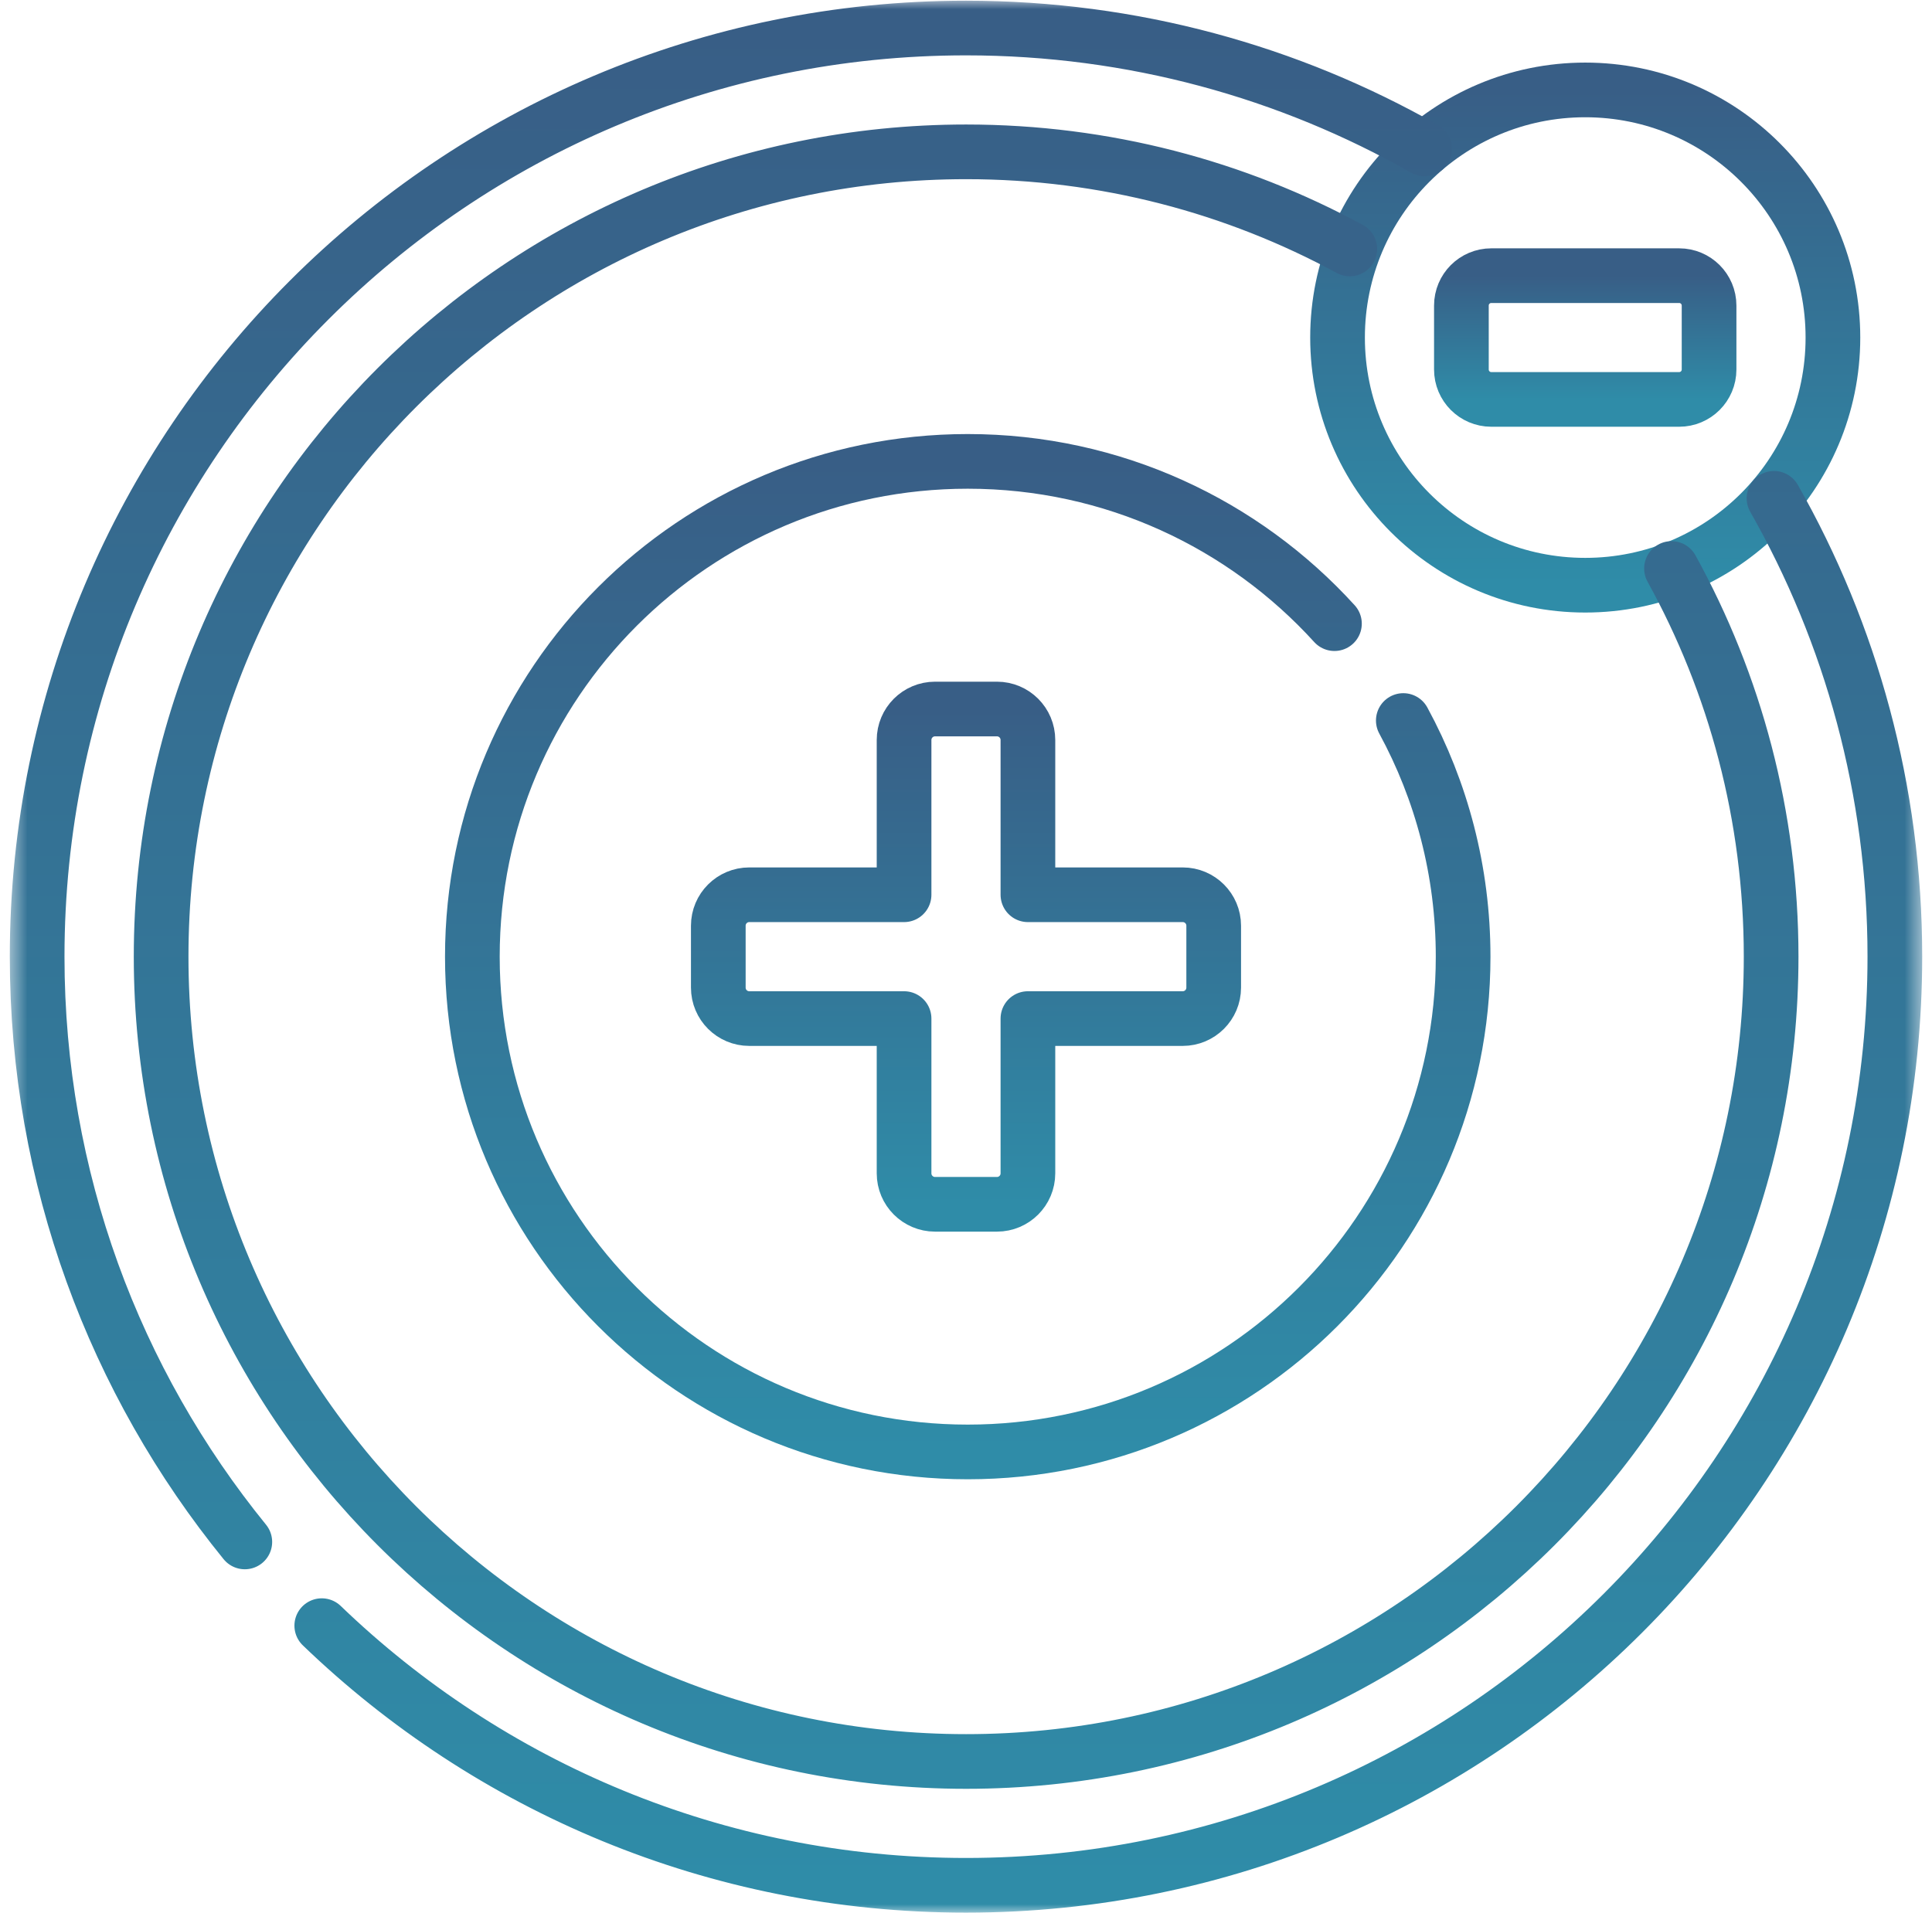 <?xml version="1.0" encoding="UTF-8"?>
<svg xmlns="http://www.w3.org/2000/svg" width="106" height="105" viewBox="0 0 106 105" fill="none">
  <mask id="mask0_1605_868" style="mask-type:luminance" maskUnits="userSpaceOnUse" x="0" y="0" width="106" height="105">
    <path d="M0.5 7.62939e-06H105.5V105H0.5V7.62939e-06Z" fill="white"></path>
  </mask>
  <g mask="url(#mask0_1605_868)">
    <path d="M76.993 39.541C79.087 43.393 80.275 47.808 80.275 52.5C80.275 67.511 68.107 79.68 53.096 79.68C38.085 79.68 25.916 67.511 25.916 52.5C25.916 37.489 38.085 25.32 53.096 25.32C61.07 25.32 68.243 28.755 73.215 34.225" stroke="url(#paint0_linear_1605_868)" stroke-width="3" stroke-miterlimit="10" stroke-linecap="round" stroke-linejoin="round"></path>
    <path d="M64.891 49.103H56.397V40.609C56.397 39.671 55.637 38.91 54.699 38.91H51.301C50.363 38.91 49.602 39.671 49.602 40.609V49.103H41.109C40.171 49.103 39.41 49.863 39.41 50.801V54.199C39.41 55.137 40.171 55.898 41.109 55.898H49.602V64.391C49.602 65.329 50.363 66.09 51.301 66.09H54.699C55.637 66.09 56.397 65.329 56.397 64.391V55.898H64.891C65.829 55.898 66.59 55.137 66.59 54.199V50.801C66.59 49.863 65.829 49.103 64.891 49.103Z" stroke="url(#paint1_linear_1605_868)" stroke-width="3" stroke-miterlimit="10" stroke-linecap="round" stroke-linejoin="round"></path>
    <path d="M100.564 18.525C100.564 26.031 94.48 32.115 86.975 32.115C79.469 32.115 73.385 26.031 73.385 18.525C73.385 11.02 79.469 4.935 86.975 4.935C94.48 4.935 100.564 11.02 100.564 18.525Z" stroke="url(#paint2_linear_1605_868)" stroke-width="3" stroke-miterlimit="10" stroke-linecap="round" stroke-linejoin="round"></path>
    <path d="M92.129 21.919H81.82C80.914 21.919 80.18 21.184 80.18 20.278V16.769C80.18 15.863 80.914 15.128 81.82 15.128H92.129C93.035 15.128 93.769 15.863 93.769 16.769V20.278C93.769 21.184 93.035 21.919 92.129 21.919Z" stroke="url(#paint3_linear_1605_868)" stroke-width="3" stroke-miterlimit="10" stroke-linecap="round" stroke-linejoin="round"></path>
    <path d="M91.707 31.198C95.192 37.515 97.174 44.776 97.174 52.5C97.174 76.893 77.4 96.667 53.007 96.667C28.614 96.667 8.84 76.893 8.84 52.5C8.84 28.107 28.614 8.333 53.007 8.333C60.63 8.333 67.801 10.264 74.058 13.663M78.16 8.172C70.737 3.95 62.15 1.538 53 1.538C24.855 1.538 2.038 24.355 2.038 52.5C2.038 64.675 6.308 75.854 13.432 84.619M17.654 89.213C26.817 98.036 39.275 103.462 53 103.462C81.145 103.462 103.962 80.645 103.962 52.5C103.962 43.352 101.552 34.768 97.332 27.347" stroke="url(#paint4_linear_1605_868)" stroke-width="3" stroke-miterlimit="10" stroke-linecap="round" stroke-linejoin="round"></path>
  </g>
  <defs>
    <linearGradient id="paint0_linear_1605_868" x1="53.096" y1="25.32" x2="53.096" y2="79.68" gradientUnits="userSpaceOnUse">
      <stop stop-color="#385E86"></stop>
      <stop offset="1" stop-color="#2F8CA8"></stop>
    </linearGradient>
    <linearGradient id="paint1_linear_1605_868" x1="53" y1="38.91" x2="53" y2="66.09" gradientUnits="userSpaceOnUse">
      <stop stop-color="#385E86"></stop>
      <stop offset="1" stop-color="#2F8CA8"></stop>
    </linearGradient>
    <linearGradient id="paint2_linear_1605_868" x1="86.975" y1="4.935" x2="86.975" y2="32.115" gradientUnits="userSpaceOnUse">
      <stop stop-color="#385E86"></stop>
      <stop offset="1" stop-color="#2F8CA8"></stop>
    </linearGradient>
    <linearGradient id="paint3_linear_1605_868" x1="86.975" y1="15.128" x2="86.975" y2="21.919" gradientUnits="userSpaceOnUse">
      <stop stop-color="#385E86"></stop>
      <stop offset="1" stop-color="#2F8CA8"></stop>
    </linearGradient>
    <linearGradient id="paint4_linear_1605_868" x1="53" y1="1.538" x2="53" y2="103.462" gradientUnits="userSpaceOnUse">
      <stop stop-color="#385E86"></stop>
      <stop offset="1" stop-color="#2F8CA8"></stop>
    </linearGradient>
  </defs>
</svg>
